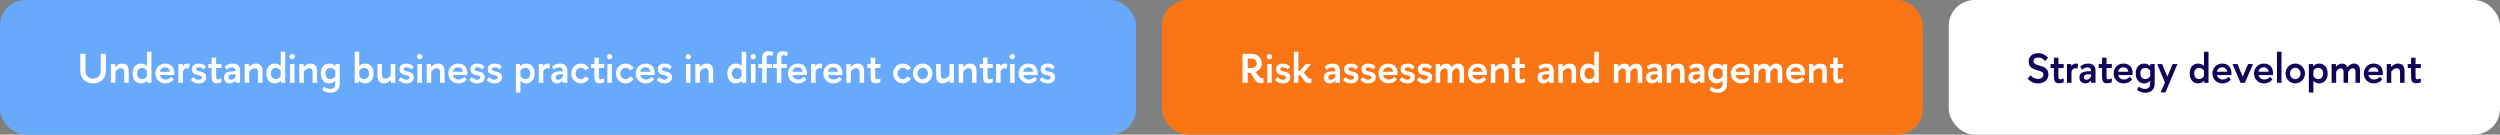 <?xml version="1.0" encoding="UTF-8"?> <svg xmlns="http://www.w3.org/2000/svg" width="966" height="52" viewBox="0 0 966 52" fill="none"><rect x="0" y="0" width="966" height="52" fill="#808080" stroke="none"/><rect width="439" height="52" rx="10" fill="#67AAFC"></rect><path d="M40.912 20.8V27.456C40.912 30.224 38.896 32.24 35.984 32.24C33.056 32.24 31.04 30.224 31.04 27.456V20.8H33.024V27.52C33.024 29.232 34.352 30.368 35.984 30.368C37.616 30.368 38.928 29.232 38.928 27.52V20.8H40.912ZM42.865 24.768H44.513V25.872C45.169 25.184 46.193 24.56 47.185 24.56C48.849 24.56 49.745 25.504 49.745 27.456V32H48.001V28.064C48.001 26.704 47.441 26.352 46.689 26.352C45.873 26.352 45.089 27.072 44.609 27.632V32H42.865V24.768ZM51.233 28.384C51.233 26.208 52.353 24.56 54.513 24.56C55.377 24.56 56.177 24.88 56.769 25.52V20H58.513V32H56.849V31.152C56.273 31.808 55.393 32.224 54.513 32.224C52.353 32.224 51.233 30.544 51.233 28.384ZM52.977 28.384C52.977 29.664 53.649 30.544 54.881 30.544C55.697 30.544 56.385 30.08 56.769 29.424V27.376C56.385 26.688 55.697 26.224 54.881 26.224C53.649 26.224 52.977 27.104 52.977 28.384ZM63.806 24.56C66.046 24.56 67.374 25.952 67.374 28.32C67.374 28.528 67.358 28.768 67.326 29.008H61.79C62.03 30.064 62.91 30.72 63.998 30.72C64.91 30.72 65.71 30.288 66.286 29.664L67.134 30.72C66.35 31.68 65.214 32.224 63.854 32.224C61.614 32.224 60.03 30.528 60.03 28.384C60.03 26.24 61.646 24.56 63.806 24.56ZM63.806 26.016C62.734 26.016 61.934 26.688 61.742 27.728H65.742C65.566 26.688 64.846 26.016 63.806 26.016ZM68.944 24.768H70.592V25.632C70.896 25.008 71.616 24.576 72.416 24.56C72.672 24.56 72.944 24.592 73.248 24.72L73.04 26.48C72.752 26.384 72.512 26.352 72.272 26.352C71.504 26.352 70.992 26.8 70.688 27.6V32H68.944V24.768ZM79.598 25.776L78.686 26.864C78.11 26.208 77.55 26 76.846 26C76.174 26 75.774 26.272 75.774 26.736C75.774 27.312 76.462 27.44 77.23 27.616C78.35 27.856 79.678 28.176 79.678 29.84C79.678 31.392 78.51 32.224 76.766 32.224C75.63 32.224 74.702 31.872 73.758 30.944L74.638 29.776C75.518 30.576 76.062 30.8 76.766 30.8C77.502 30.8 78.046 30.416 78.046 29.888C78.046 29.392 77.438 29.232 76.734 29.072C75.598 28.848 74.158 28.56 74.158 26.752C74.158 25.424 75.134 24.56 76.846 24.56C77.95 24.56 78.83 24.912 79.598 25.776ZM81.773 22.304H83.517V24.768H85.549V26.288H83.517V29.616C83.517 30.336 83.677 30.656 84.189 30.656C84.525 30.656 84.957 30.544 85.549 30.288V31.808C84.973 32.032 84.285 32.176 83.613 32.176C82.237 32.176 81.773 31.312 81.773 29.472V26.288H80.493V24.768H81.773V22.304ZM89.761 26.064C89.009 26.064 88.369 26.24 87.569 26.96L86.865 25.728C87.825 24.88 88.721 24.56 90.001 24.56C92.161 24.56 92.769 25.904 92.769 27.44V32H91.041V31.056C90.449 31.808 89.649 32.224 88.817 32.224C87.457 32.224 86.561 31.36 86.561 29.952C86.561 28.112 87.793 27.52 91.041 27.504V27.456C91.041 26.48 90.625 26.064 89.761 26.064ZM88.273 29.888C88.273 30.528 88.657 30.816 89.297 30.816C89.889 30.816 90.433 30.48 91.041 29.6V28.672C88.881 28.672 88.273 28.96 88.273 29.888ZM94.553 24.768H96.201V25.872C96.857 25.184 97.881 24.56 98.873 24.56C100.537 24.56 101.433 25.504 101.433 27.456V32H99.689V28.064C99.689 26.704 99.129 26.352 98.377 26.352C97.561 26.352 96.777 27.072 96.297 27.632V32H94.553V24.768ZM102.921 28.384C102.921 26.208 104.041 24.56 106.201 24.56C107.065 24.56 107.865 24.88 108.457 25.52V20H110.201V32H108.537V31.152C107.961 31.808 107.081 32.224 106.201 32.224C104.041 32.224 102.921 30.544 102.921 28.384ZM104.665 28.384C104.665 29.664 105.337 30.544 106.569 30.544C107.385 30.544 108.073 30.08 108.457 29.424V27.376C108.073 26.688 107.385 26.224 106.569 26.224C105.337 26.224 104.665 27.104 104.665 28.384ZM112.933 22.928C112.373 22.928 111.893 22.464 111.893 21.888C111.893 21.328 112.373 20.864 112.933 20.864C113.477 20.864 113.957 21.328 113.957 21.888C113.957 22.464 113.477 22.928 112.933 22.928ZM112.053 24.768H113.797V32H112.053V24.768ZM115.646 24.768H117.294V25.872C117.95 25.184 118.974 24.56 119.966 24.56C121.63 24.56 122.526 25.504 122.526 27.456V32H120.782V28.064C120.782 26.704 120.222 26.352 119.47 26.352C118.654 26.352 117.87 27.072 117.39 27.632V32H115.646V24.768ZM123.967 28.384C123.967 26.208 125.087 24.56 127.247 24.56C128.127 24.56 128.975 24.944 129.599 25.632V24.768H131.295V32.288C131.295 34.768 129.679 35.84 127.759 35.84C126.447 35.84 125.631 35.504 124.479 34.8L125.103 33.488C126.063 34.096 126.703 34.368 127.599 34.368C128.703 34.368 129.551 33.696 129.551 32.352V31.2C128.975 31.856 128.143 32.224 127.247 32.224C125.087 32.224 123.967 30.544 123.967 28.384ZM125.759 28.384C125.759 29.664 126.415 30.56 127.647 30.56C128.479 30.56 129.151 30.08 129.551 29.408V27.36C129.151 26.688 128.479 26.24 127.647 26.24C126.415 26.24 125.759 27.104 125.759 28.384ZM144.364 28.384C144.364 30.544 143.228 32.224 141.084 32.224C140.188 32.224 139.308 31.808 138.732 31.152V32H137.068V20H138.812V25.52C139.404 24.88 140.22 24.56 141.084 24.56C143.228 24.56 144.364 26.208 144.364 28.384ZM142.62 28.384C142.62 27.104 141.932 26.224 140.7 26.224C139.9 26.224 139.196 26.688 138.812 27.376V29.424C139.196 30.08 139.884 30.544 140.7 30.544C141.932 30.544 142.62 29.664 142.62 28.384ZM145.848 24.768H147.592V28.704C147.592 30.048 148.152 30.416 148.904 30.416C149.72 30.416 150.504 29.696 150.984 29.136V24.768H152.728V32H151.08V30.896C150.424 31.584 149.4 32.224 148.408 32.224C146.744 32.224 145.848 31.248 145.848 29.296V24.768ZM159.817 25.776L158.905 26.864C158.329 26.208 157.769 26 157.065 26C156.393 26 155.993 26.272 155.993 26.736C155.993 27.312 156.681 27.44 157.449 27.616C158.569 27.856 159.897 28.176 159.897 29.84C159.897 31.392 158.729 32.224 156.985 32.224C155.849 32.224 154.921 31.872 153.977 30.944L154.857 29.776C155.737 30.576 156.281 30.8 156.985 30.8C157.721 30.8 158.265 30.416 158.265 29.888C158.265 29.392 157.657 29.232 156.953 29.072C155.817 28.848 154.377 28.56 154.377 26.752C154.377 25.424 155.353 24.56 157.065 24.56C158.169 24.56 159.049 24.912 159.817 25.776ZM162.168 22.928C161.608 22.928 161.128 22.464 161.128 21.888C161.128 21.328 161.608 20.864 162.168 20.864C162.712 20.864 163.192 21.328 163.192 21.888C163.192 22.464 162.712 22.928 162.168 22.928ZM161.288 24.768H163.032V32H161.288V24.768ZM164.881 24.768H166.529V25.872C167.185 25.184 168.209 24.56 169.201 24.56C170.865 24.56 171.761 25.504 171.761 27.456V32H170.017V28.064C170.017 26.704 169.457 26.352 168.705 26.352C167.889 26.352 167.105 27.072 166.625 27.632V32H164.881V24.768ZM177.009 24.56C179.249 24.56 180.577 25.952 180.577 28.32C180.577 28.528 180.561 28.768 180.529 29.008H174.993C175.233 30.064 176.113 30.72 177.201 30.72C178.113 30.72 178.913 30.288 179.489 29.664L180.337 30.72C179.553 31.68 178.417 32.224 177.057 32.224C174.817 32.224 173.233 30.528 173.233 28.384C173.233 26.24 174.849 24.56 177.009 24.56ZM177.009 26.016C175.937 26.016 175.137 26.688 174.945 27.728H178.945C178.769 26.688 178.049 26.016 177.009 26.016ZM187.207 25.776L186.295 26.864C185.719 26.208 185.159 26 184.455 26C183.783 26 183.383 26.272 183.383 26.736C183.383 27.312 184.071 27.44 184.839 27.616C185.959 27.856 187.287 28.176 187.287 29.84C187.287 31.392 186.119 32.224 184.375 32.224C183.239 32.224 182.311 31.872 181.367 30.944L182.247 29.776C183.127 30.576 183.671 30.8 184.375 30.8C185.111 30.8 185.655 30.416 185.655 29.888C185.655 29.392 185.047 29.232 184.343 29.072C183.207 28.848 181.767 28.56 181.767 26.752C181.767 25.424 182.743 24.56 184.455 24.56C185.559 24.56 186.439 24.912 187.207 25.776ZM193.91 25.776L192.998 26.864C192.422 26.208 191.862 26 191.158 26C190.486 26 190.086 26.272 190.086 26.736C190.086 27.312 190.774 27.44 191.542 27.616C192.662 27.856 193.99 28.176 193.99 29.84C193.99 31.392 192.822 32.224 191.078 32.224C189.942 32.224 189.014 31.872 188.07 30.944L188.95 29.776C189.83 30.576 190.374 30.8 191.078 30.8C191.814 30.8 192.358 30.416 192.358 29.888C192.358 29.392 191.75 29.232 191.046 29.072C189.91 28.848 188.47 28.56 188.47 26.752C188.47 25.424 189.446 24.56 191.158 24.56C192.262 24.56 193.142 24.912 193.91 25.776ZM203.302 24.56C205.446 24.56 206.614 26.224 206.614 28.384C206.614 30.528 205.446 32.224 203.302 32.224C202.422 32.224 201.654 31.856 201.094 31.2V35.744H199.35V24.768H200.982V25.632C201.574 24.96 202.39 24.56 203.302 24.56ZM202.982 26.208C202.15 26.208 201.478 26.672 201.094 27.328V29.392C201.478 30.064 202.15 30.576 202.982 30.576C204.198 30.576 204.87 29.648 204.87 28.384C204.87 27.104 204.198 26.208 202.982 26.208ZM208.194 24.768H209.842V25.632C210.146 25.008 210.866 24.576 211.666 24.56C211.922 24.56 212.194 24.592 212.498 24.72L212.29 26.48C212.002 26.384 211.762 26.352 211.522 26.352C210.754 26.352 210.242 26.8 209.938 27.6V32H208.194V24.768ZM216.214 26.064C215.462 26.064 214.822 26.24 214.022 26.96L213.318 25.728C214.278 24.88 215.174 24.56 216.454 24.56C218.614 24.56 219.222 25.904 219.222 27.44V32H217.494V31.056C216.902 31.808 216.102 32.224 215.27 32.224C213.91 32.224 213.014 31.36 213.014 29.952C213.014 28.112 214.246 27.52 217.494 27.504V27.456C217.494 26.48 217.078 26.064 216.214 26.064ZM214.726 29.888C214.726 30.528 215.11 30.816 215.75 30.816C216.342 30.816 216.886 30.48 217.494 29.6V28.672C215.334 28.672 214.726 28.96 214.726 29.888ZM227.598 26.304L226.254 27.232C225.838 26.608 225.182 26.192 224.462 26.192C223.262 26.192 222.382 27.184 222.382 28.384C222.382 29.568 223.262 30.592 224.462 30.592C225.182 30.592 225.822 30.144 226.254 29.52L227.598 30.448C226.894 31.504 225.758 32.224 224.462 32.224C222.35 32.224 220.702 30.48 220.702 28.384C220.702 26.272 222.35 24.56 224.462 24.56C225.758 24.56 226.894 25.232 227.598 26.304ZM229.664 22.304H231.408V24.768H233.44V26.288H231.408V29.616C231.408 30.336 231.568 30.656 232.08 30.656C232.416 30.656 232.848 30.544 233.44 30.288V31.808C232.864 32.032 232.176 32.176 231.504 32.176C230.128 32.176 229.664 31.312 229.664 29.472V26.288H228.384V24.768H229.664V22.304ZM235.574 22.928C235.014 22.928 234.534 22.464 234.534 21.888C234.534 21.328 235.014 20.864 235.574 20.864C236.118 20.864 236.598 21.328 236.598 21.888C236.598 22.464 236.118 22.928 235.574 22.928ZM234.694 24.768H236.438V32H234.694V24.768ZM244.879 26.304L243.535 27.232C243.119 26.608 242.463 26.192 241.743 26.192C240.543 26.192 239.663 27.184 239.663 28.384C239.663 29.568 240.543 30.592 241.743 30.592C242.463 30.592 243.103 30.144 243.535 29.52L244.879 30.448C244.175 31.504 243.039 32.224 241.743 32.224C239.631 32.224 237.983 30.48 237.983 28.384C237.983 26.272 239.631 24.56 241.743 24.56C243.039 24.56 244.175 25.232 244.879 26.304ZM249.415 24.56C251.655 24.56 252.983 25.952 252.983 28.32C252.983 28.528 252.967 28.768 252.935 29.008H247.399C247.639 30.064 248.519 30.72 249.607 30.72C250.519 30.72 251.319 30.288 251.895 29.664L252.743 30.72C251.959 31.68 250.823 32.224 249.463 32.224C247.223 32.224 245.639 30.528 245.639 28.384C245.639 26.24 247.255 24.56 249.415 24.56ZM249.415 26.016C248.343 26.016 247.543 26.688 247.351 27.728H251.351C251.175 26.688 250.455 26.016 249.415 26.016ZM259.614 25.776L258.702 26.864C258.126 26.208 257.566 26 256.862 26C256.19 26 255.789 26.272 255.789 26.736C255.789 27.312 256.478 27.44 257.246 27.616C258.366 27.856 259.694 28.176 259.694 29.84C259.694 31.392 258.526 32.224 256.782 32.224C255.646 32.224 254.718 31.872 253.774 30.944L254.654 29.776C255.534 30.576 256.078 30.8 256.782 30.8C257.518 30.8 258.062 30.416 258.062 29.888C258.062 29.392 257.454 29.232 256.75 29.072C255.614 28.848 254.174 28.56 254.174 26.752C254.174 25.424 255.15 24.56 256.862 24.56C257.966 24.56 258.846 24.912 259.614 25.776ZM265.965 22.928C265.405 22.928 264.925 22.464 264.925 21.888C264.925 21.328 265.405 20.864 265.965 20.864C266.509 20.864 266.989 21.328 266.989 21.888C266.989 22.464 266.509 22.928 265.965 22.928ZM265.085 24.768H266.829V32H265.085V24.768ZM268.678 24.768H270.326V25.872C270.982 25.184 272.006 24.56 272.998 24.56C274.662 24.56 275.558 25.504 275.558 27.456V32H273.814V28.064C273.814 26.704 273.254 26.352 272.502 26.352C271.686 26.352 270.902 27.072 270.422 27.632V32H268.678V24.768ZM281.046 28.384C281.046 26.208 282.166 24.56 284.326 24.56C285.19 24.56 285.99 24.88 286.582 25.52V20H288.326V32H286.662V31.152C286.086 31.808 285.206 32.224 284.326 32.224C282.166 32.224 281.046 30.544 281.046 28.384ZM282.79 28.384C282.79 29.664 283.462 30.544 284.694 30.544C285.51 30.544 286.198 30.08 286.582 29.424V27.376C286.198 26.688 285.51 26.224 284.694 26.224C283.462 26.224 282.79 27.104 282.79 28.384ZM291.058 22.928C290.498 22.928 290.018 22.464 290.018 21.888C290.018 21.328 290.498 20.864 291.058 20.864C291.602 20.864 292.082 21.328 292.082 21.888C292.082 22.464 291.602 22.928 291.058 22.928ZM290.178 24.768H291.922V32H290.178V24.768ZM293.019 24.768H294.507L294.491 22.24C294.491 20.544 295.515 19.792 296.731 19.792C297.259 19.792 298.059 19.872 298.811 20.208L298.443 21.648C297.947 21.392 297.451 21.312 297.083 21.312C296.619 21.312 296.251 21.584 296.251 22.24V24.768H298.379V26.288H296.251V32H294.507V26.272H293.019V24.768ZM298.676 24.768H300.164L300.148 22.24C300.148 20.544 301.172 19.792 302.388 19.792C302.916 19.792 303.716 19.872 304.468 20.208L304.1 21.648C303.604 21.392 303.108 21.312 302.74 21.312C302.276 21.312 301.908 21.584 301.908 22.24V24.768H304.036V26.288H301.908V32H300.164V26.272H298.676V24.768ZM308.243 24.56C310.483 24.56 311.811 25.952 311.811 28.32C311.811 28.528 311.795 28.768 311.763 29.008H306.227C306.467 30.064 307.347 30.72 308.435 30.72C309.347 30.72 310.147 30.288 310.723 29.664L311.571 30.72C310.787 31.68 309.651 32.224 308.291 32.224C306.051 32.224 304.467 30.528 304.467 28.384C304.467 26.24 306.083 24.56 308.243 24.56ZM308.243 26.016C307.171 26.016 306.371 26.688 306.179 27.728H310.179C310.003 26.688 309.283 26.016 308.243 26.016ZM313.382 24.768H315.03V25.632C315.334 25.008 316.054 24.576 316.854 24.56C317.11 24.56 317.382 24.592 317.686 24.72L317.478 26.48C317.19 26.384 316.95 26.352 316.71 26.352C315.942 26.352 315.43 26.8 315.126 27.6V32H313.382V24.768ZM321.931 24.56C324.171 24.56 325.499 25.952 325.499 28.32C325.499 28.528 325.483 28.768 325.451 29.008H319.915C320.155 30.064 321.035 30.72 322.123 30.72C323.035 30.72 323.835 30.288 324.411 29.664L325.259 30.72C324.475 31.68 323.339 32.224 321.979 32.224C319.739 32.224 318.155 30.528 318.155 28.384C318.155 26.24 319.771 24.56 321.931 24.56ZM321.931 26.016C320.859 26.016 320.059 26.688 319.867 27.728H323.867C323.691 26.688 322.971 26.016 321.931 26.016ZM327.021 24.768H328.669V25.872C329.325 25.184 330.349 24.56 331.341 24.56C333.005 24.56 333.901 25.504 333.901 27.456V32H332.157V28.064C332.157 26.704 331.597 26.352 330.845 26.352C330.029 26.352 329.245 27.072 328.765 27.632V32H327.021V24.768ZM336.414 22.304H338.158V24.768H340.19V26.288H338.158V29.616C338.158 30.336 338.318 30.656 338.83 30.656C339.166 30.656 339.598 30.544 340.19 30.288V31.808C339.614 32.032 338.926 32.176 338.254 32.176C336.878 32.176 336.414 31.312 336.414 29.472V26.288H335.134V24.768H336.414V22.304ZM352.004 26.304L350.66 27.232C350.244 26.608 349.588 26.192 348.868 26.192C347.668 26.192 346.788 27.184 346.788 28.384C346.788 29.568 347.668 30.592 348.868 30.592C349.588 30.592 350.228 30.144 350.66 29.52L352.004 30.448C351.3 31.504 350.164 32.224 348.868 32.224C346.756 32.224 345.108 30.48 345.108 28.384C345.108 26.272 346.756 24.56 348.868 24.56C350.164 24.56 351.3 25.232 352.004 26.304ZM356.54 32.224C354.428 32.224 352.764 30.48 352.764 28.384C352.764 26.272 354.428 24.56 356.54 24.56C358.652 24.56 360.284 26.272 360.284 28.384C360.284 30.48 358.652 32.224 356.54 32.224ZM358.556 28.384C358.556 27.184 357.724 26.192 356.54 26.192C355.356 26.192 354.492 27.184 354.492 28.384C354.492 29.568 355.356 30.576 356.54 30.576C357.724 30.576 358.556 29.568 358.556 28.384ZM361.739 24.768H363.483V28.704C363.483 30.048 364.043 30.416 364.795 30.416C365.611 30.416 366.395 29.696 366.875 29.136V24.768H368.619V32H366.971V30.896C366.315 31.584 365.291 32.224 364.299 32.224C362.635 32.224 361.739 31.248 361.739 29.296V24.768ZM370.443 24.768H372.091V25.872C372.747 25.184 373.771 24.56 374.763 24.56C376.427 24.56 377.323 25.504 377.323 27.456V32H375.579V28.064C375.579 26.704 375.019 26.352 374.267 26.352C373.451 26.352 372.667 27.072 372.187 27.632V32H370.443V24.768ZM379.836 22.304H381.58V24.768H383.612V26.288H381.58V29.616C381.58 30.336 381.74 30.656 382.252 30.656C382.588 30.656 383.02 30.544 383.612 30.288V31.808C383.036 32.032 382.348 32.176 381.676 32.176C380.299 32.176 379.836 31.312 379.836 29.472V26.288H378.556V24.768H379.836V22.304ZM384.882 24.768H386.53V25.632C386.834 25.008 387.554 24.576 388.354 24.56C388.61 24.56 388.882 24.592 389.186 24.72L388.978 26.48C388.69 26.384 388.45 26.352 388.21 26.352C387.442 26.352 386.93 26.8 386.626 27.6V32H384.882V24.768ZM391.183 22.928C390.623 22.928 390.143 22.464 390.143 21.888C390.143 21.328 390.623 20.864 391.183 20.864C391.727 20.864 392.207 21.328 392.207 21.888C392.207 22.464 391.727 22.928 391.183 22.928ZM390.303 24.768H392.047V32H390.303V24.768ZM397.368 24.56C399.608 24.56 400.936 25.952 400.936 28.32C400.936 28.528 400.92 28.768 400.888 29.008H395.352C395.592 30.064 396.472 30.72 397.56 30.72C398.472 30.72 399.272 30.288 399.848 29.664L400.696 30.72C399.912 31.68 398.776 32.224 397.416 32.224C395.176 32.224 393.592 30.528 393.592 28.384C393.592 26.24 395.208 24.56 397.368 24.56ZM397.368 26.016C396.296 26.016 395.496 26.688 395.304 27.728H399.304C399.128 26.688 398.408 26.016 397.368 26.016ZM407.567 25.776L406.655 26.864C406.079 26.208 405.519 26 404.815 26C404.143 26 403.743 26.272 403.743 26.736C403.743 27.312 404.431 27.44 405.199 27.616C406.319 27.856 407.647 28.176 407.647 29.84C407.647 31.392 406.479 32.224 404.735 32.224C403.599 32.224 402.671 31.872 401.727 30.944L402.607 29.776C403.487 30.576 404.031 30.8 404.735 30.8C405.471 30.8 406.015 30.416 406.015 29.888C406.015 29.392 405.407 29.232 404.703 29.072C403.567 28.848 402.127 28.56 402.127 26.752C402.127 25.424 403.103 24.56 404.815 24.56C405.919 24.56 406.799 24.912 407.567 25.776Z" fill="white"></path><rect x="449" width="294" height="52" rx="10" fill="#FA7514"></rect><path d="M480.12 20.8H483.816C485.88 20.8 487.56 22.416 487.56 24.496C487.56 26.096 486.488 27.424 484.984 27.84C485.816 28.128 486.44 30.224 487.704 30.224C487.864 30.224 488.024 30.208 488.2 30.144V32C487.832 32.096 487.496 32.144 487.192 32.144C484.536 32.144 483.912 28.336 483.016 28.128H482.104V32H480.12V20.8ZM482.104 22.64V26.288H483.624C484.664 26.288 485.592 25.568 485.592 24.48C485.592 23.392 484.664 22.64 483.624 22.64H482.104ZM490.527 22.928C489.967 22.928 489.487 22.464 489.487 21.888C489.487 21.328 489.967 20.864 490.527 20.864C491.071 20.864 491.551 21.328 491.551 21.888C491.551 22.464 491.071 22.928 490.527 22.928ZM489.647 24.768H491.391V32H489.647V24.768ZM498.504 25.776L497.592 26.864C497.016 26.208 496.456 26 495.752 26C495.08 26 494.68 26.272 494.68 26.736C494.68 27.312 495.368 27.44 496.136 27.616C497.256 27.856 498.584 28.176 498.584 29.84C498.584 31.392 497.416 32.224 495.672 32.224C494.536 32.224 493.608 31.872 492.664 30.944L493.544 29.776C494.424 30.576 494.968 30.8 495.672 30.8C496.408 30.8 496.952 30.416 496.952 29.888C496.952 29.392 496.344 29.232 495.64 29.072C494.504 28.848 493.064 28.56 493.064 26.752C493.064 25.424 494.04 24.56 495.752 24.56C496.856 24.56 497.736 24.912 498.504 25.776ZM499.943 20H501.687V27.44H502.215L504.551 24.768H506.583L503.687 28.176C504.535 28.528 505.127 30.416 506.247 30.416C506.391 30.416 506.567 30.384 506.727 30.32V32C506.423 32.096 506.119 32.144 505.831 32.144C503.815 32.144 503.319 29.648 502.295 29.056H501.687V32H499.943V20ZM514.746 26.064C513.994 26.064 513.354 26.24 512.554 26.96L511.85 25.728C512.81 24.88 513.706 24.56 514.986 24.56C517.146 24.56 517.754 25.904 517.754 27.44V32H516.026V31.056C515.434 31.808 514.634 32.224 513.802 32.224C512.442 32.224 511.546 31.36 511.546 29.952C511.546 28.112 512.778 27.52 516.026 27.504V27.456C516.026 26.48 515.61 26.064 514.746 26.064ZM513.258 29.888C513.258 30.528 513.642 30.816 514.282 30.816C514.874 30.816 515.418 30.48 516.026 29.6V28.672C513.866 28.672 513.258 28.96 513.258 29.888ZM524.801 25.776L523.889 26.864C523.313 26.208 522.753 26 522.049 26C521.377 26 520.977 26.272 520.977 26.736C520.977 27.312 521.665 27.44 522.433 27.616C523.553 27.856 524.881 28.176 524.881 29.84C524.881 31.392 523.713 32.224 521.969 32.224C520.833 32.224 519.905 31.872 518.961 30.944L519.841 29.776C520.721 30.576 521.265 30.8 521.969 30.8C522.705 30.8 523.249 30.416 523.249 29.888C523.249 29.392 522.641 29.232 521.937 29.072C520.801 28.848 519.361 28.56 519.361 26.752C519.361 25.424 520.337 24.56 522.049 24.56C523.153 24.56 524.033 24.912 524.801 25.776ZM531.504 25.776L530.592 26.864C530.016 26.208 529.456 26 528.752 26C528.08 26 527.68 26.272 527.68 26.736C527.68 27.312 528.368 27.44 529.136 27.616C530.256 27.856 531.584 28.176 531.584 29.84C531.584 31.392 530.416 32.224 528.672 32.224C527.536 32.224 526.608 31.872 525.664 30.944L526.544 29.776C527.424 30.576 527.968 30.8 528.672 30.8C529.408 30.8 529.952 30.416 529.952 29.888C529.952 29.392 529.344 29.232 528.64 29.072C527.504 28.848 526.064 28.56 526.064 26.752C526.064 25.424 527.04 24.56 528.752 24.56C529.856 24.56 530.736 24.912 531.504 25.776ZM536.415 24.56C538.655 24.56 539.983 25.952 539.983 28.32C539.983 28.528 539.967 28.768 539.935 29.008H534.399C534.639 30.064 535.519 30.72 536.607 30.72C537.519 30.72 538.319 30.288 538.895 29.664L539.743 30.72C538.959 31.68 537.823 32.224 536.463 32.224C534.223 32.224 532.639 30.528 532.639 28.384C532.639 26.24 534.255 24.56 536.415 24.56ZM536.415 26.016C535.343 26.016 534.543 26.688 534.351 27.728H538.351C538.175 26.688 537.455 26.016 536.415 26.016ZM546.614 25.776L545.702 26.864C545.126 26.208 544.566 26 543.862 26C543.19 26 542.789 26.272 542.789 26.736C542.789 27.312 543.478 27.44 544.246 27.616C545.366 27.856 546.694 28.176 546.694 29.84C546.694 31.392 545.526 32.224 543.782 32.224C542.646 32.224 541.718 31.872 540.774 30.944L541.654 29.776C542.534 30.576 543.078 30.8 543.782 30.8C544.518 30.8 545.062 30.416 545.062 29.888C545.062 29.392 544.454 29.232 543.75 29.072C542.614 28.848 541.174 28.56 541.174 26.752C541.174 25.424 542.15 24.56 543.862 24.56C544.966 24.56 545.846 24.912 546.614 25.776ZM553.317 25.776L552.405 26.864C551.829 26.208 551.269 26 550.565 26C549.893 26 549.493 26.272 549.493 26.736C549.493 27.312 550.181 27.44 550.949 27.616C552.069 27.856 553.397 28.176 553.397 29.84C553.397 31.392 552.229 32.224 550.485 32.224C549.349 32.224 548.421 31.872 547.477 30.944L548.357 29.776C549.237 30.576 549.781 30.8 550.485 30.8C551.221 30.8 551.765 30.416 551.765 29.888C551.765 29.392 551.157 29.232 550.453 29.072C549.317 28.848 547.877 28.56 547.877 26.752C547.877 25.424 548.853 24.56 550.565 24.56C551.669 24.56 552.549 24.912 553.317 25.776ZM554.756 24.768H556.404V25.808C556.948 25.136 557.924 24.56 558.836 24.56C559.908 24.56 560.612 25.152 560.788 26.032C561.364 25.248 562.292 24.56 563.412 24.56C565.06 24.56 565.716 25.76 565.716 27.28V32H563.972V27.776C563.972 26.848 563.588 26.384 562.9 26.384C562.132 26.384 561.54 27.008 561.108 27.776V32H559.364V27.872C559.364 26.944 558.964 26.384 558.308 26.384C557.54 26.384 556.9 27.008 556.5 27.776V32H554.756V24.768ZM570.962 24.56C573.202 24.56 574.53 25.952 574.53 28.32C574.53 28.528 574.514 28.768 574.482 29.008H568.946C569.186 30.064 570.066 30.72 571.154 30.72C572.066 30.72 572.866 30.288 573.442 29.664L574.29 30.72C573.506 31.68 572.37 32.224 571.01 32.224C568.77 32.224 567.186 30.528 567.186 28.384C567.186 26.24 568.802 24.56 570.962 24.56ZM570.962 26.016C569.89 26.016 569.09 26.688 568.898 27.728H572.898C572.722 26.688 572.002 26.016 570.962 26.016ZM576.053 24.768H577.701V25.872C578.357 25.184 579.381 24.56 580.373 24.56C582.037 24.56 582.933 25.504 582.933 27.456V32H581.189V28.064C581.189 26.704 580.629 26.352 579.877 26.352C579.061 26.352 578.277 27.072 577.797 27.632V32H576.053V24.768ZM585.445 22.304H587.189V24.768H589.221V26.288H587.189V29.616C587.189 30.336 587.349 30.656 587.861 30.656C588.197 30.656 588.629 30.544 589.221 30.288V31.808C588.645 32.032 587.957 32.176 587.285 32.176C585.909 32.176 585.445 31.312 585.445 29.472V26.288H584.165V24.768H585.445V22.304ZM597.339 26.064C596.587 26.064 595.947 26.24 595.147 26.96L594.443 25.728C595.403 24.88 596.299 24.56 597.579 24.56C599.739 24.56 600.347 25.904 600.347 27.44V32H598.619V31.056C598.027 31.808 597.227 32.224 596.395 32.224C595.035 32.224 594.139 31.36 594.139 29.952C594.139 28.112 595.371 27.52 598.619 27.504V27.456C598.619 26.48 598.203 26.064 597.339 26.064ZM595.851 29.888C595.851 30.528 596.235 30.816 596.875 30.816C597.467 30.816 598.011 30.48 598.619 29.6V28.672C596.459 28.672 595.851 28.96 595.851 29.888ZM602.131 24.768H603.779V25.872C604.435 25.184 605.459 24.56 606.451 24.56C608.115 24.56 609.011 25.504 609.011 27.456V32H607.267V28.064C607.267 26.704 606.707 26.352 605.955 26.352C605.139 26.352 604.355 27.072 603.875 27.632V32H602.131V24.768ZM610.499 28.384C610.499 26.208 611.619 24.56 613.779 24.56C614.643 24.56 615.443 24.88 616.035 25.52V20H617.779V32H616.115V31.152C615.539 31.808 614.659 32.224 613.779 32.224C611.619 32.224 610.499 30.544 610.499 28.384ZM612.243 28.384C612.243 29.664 612.915 30.544 614.147 30.544C614.963 30.544 615.651 30.08 616.035 29.424V27.376C615.651 26.688 614.963 26.224 614.147 26.224C612.915 26.224 612.243 27.104 612.243 28.384ZM623.6 24.768H625.248V25.808C625.792 25.136 626.768 24.56 627.68 24.56C628.752 24.56 629.456 25.152 629.632 26.032C630.208 25.248 631.135 24.56 632.256 24.56C633.904 24.56 634.56 25.76 634.56 27.28V32H632.816V27.776C632.816 26.848 632.432 26.384 631.744 26.384C630.976 26.384 630.384 27.008 629.952 27.776V32H628.208V27.872C628.208 26.944 627.808 26.384 627.152 26.384C626.384 26.384 625.744 27.008 625.344 27.776V32H623.6V24.768ZM639.23 26.064C638.478 26.064 637.838 26.24 637.038 26.96L636.334 25.728C637.294 24.88 638.19 24.56 639.47 24.56C641.63 24.56 642.238 25.904 642.238 27.44V32H640.51V31.056C639.918 31.808 639.118 32.224 638.286 32.224C636.926 32.224 636.03 31.36 636.03 29.952C636.03 28.112 637.262 27.52 640.51 27.504V27.456C640.51 26.48 640.094 26.064 639.23 26.064ZM637.742 29.888C637.742 30.528 638.126 30.816 638.766 30.816C639.358 30.816 639.902 30.48 640.51 29.6V28.672C638.35 28.672 637.742 28.96 637.742 29.888ZM644.021 24.768H645.669V25.872C646.325 25.184 647.349 24.56 648.341 24.56C650.005 24.56 650.901 25.504 650.901 27.456V32H649.157V28.064C649.157 26.704 648.597 26.352 647.845 26.352C647.029 26.352 646.245 27.072 645.765 27.632V32H644.021V24.768ZM655.574 26.064C654.822 26.064 654.182 26.24 653.382 26.96L652.678 25.728C653.638 24.88 654.534 24.56 655.814 24.56C657.974 24.56 658.582 25.904 658.582 27.44V32H656.854V31.056C656.262 31.808 655.462 32.224 654.63 32.224C653.27 32.224 652.374 31.36 652.374 29.952C652.374 28.112 653.606 27.52 656.854 27.504V27.456C656.854 26.48 656.438 26.064 655.574 26.064ZM654.086 29.888C654.086 30.528 654.47 30.816 655.11 30.816C655.702 30.816 656.246 30.48 656.854 29.6V28.672C654.694 28.672 654.086 28.96 654.086 29.888ZM660.029 28.384C660.029 26.208 661.149 24.56 663.309 24.56C664.189 24.56 665.037 24.944 665.661 25.632V24.768H667.357V32.288C667.357 34.768 665.741 35.84 663.821 35.84C662.509 35.84 661.693 35.504 660.541 34.8L661.165 33.488C662.125 34.096 662.765 34.368 663.661 34.368C664.765 34.368 665.613 33.696 665.613 32.352V31.2C665.037 31.856 664.205 32.224 663.309 32.224C661.149 32.224 660.029 30.544 660.029 28.384ZM661.821 28.384C661.821 29.664 662.477 30.56 663.709 30.56C664.541 30.56 665.213 30.08 665.613 29.408V27.36C665.213 26.688 664.541 26.24 663.709 26.24C662.477 26.24 661.821 27.104 661.821 28.384ZM672.603 24.56C674.843 24.56 676.171 25.952 676.171 28.32C676.171 28.528 676.155 28.768 676.123 29.008H670.587C670.827 30.064 671.707 30.72 672.795 30.72C673.707 30.72 674.507 30.288 675.083 29.664L675.931 30.72C675.147 31.68 674.011 32.224 672.651 32.224C670.411 32.224 668.827 30.528 668.827 28.384C668.827 26.24 670.443 24.56 672.603 24.56ZM672.603 26.016C671.531 26.016 670.731 26.688 670.539 27.728H674.539C674.363 26.688 673.643 26.016 672.603 26.016ZM677.693 24.768H679.341V25.808C679.885 25.136 680.861 24.56 681.773 24.56C682.845 24.56 683.549 25.152 683.725 26.032C684.301 25.248 685.229 24.56 686.349 24.56C687.997 24.56 688.653 25.76 688.653 27.28V32H686.909V27.776C686.909 26.848 686.525 26.384 685.837 26.384C685.069 26.384 684.477 27.008 684.045 27.776V32H682.301V27.872C682.301 26.944 681.901 26.384 681.245 26.384C680.477 26.384 679.837 27.008 679.437 27.776V32H677.693V24.768ZM693.9 24.56C696.14 24.56 697.468 25.952 697.468 28.32C697.468 28.528 697.452 28.768 697.42 29.008H691.884C692.124 30.064 693.004 30.72 694.092 30.72C695.004 30.72 695.804 30.288 696.38 29.664L697.228 30.72C696.444 31.68 695.308 32.224 693.948 32.224C691.708 32.224 690.124 30.528 690.124 28.384C690.124 26.24 691.74 24.56 693.9 24.56ZM693.9 26.016C692.828 26.016 692.028 26.688 691.836 27.728H695.836C695.66 26.688 694.94 26.016 693.9 26.016ZM698.99 24.768H700.638V25.872C701.294 25.184 702.318 24.56 703.31 24.56C704.974 24.56 705.87 25.504 705.87 27.456V32H704.126V28.064C704.126 26.704 703.566 26.352 702.814 26.352C701.998 26.352 701.214 27.072 700.734 27.632V32H698.99V24.768ZM708.382 22.304H710.126V24.768H712.158V26.288H710.126V29.616C710.126 30.336 710.286 30.656 710.798 30.656C711.134 30.656 711.566 30.544 712.158 30.288V31.808C711.582 32.032 710.894 32.176 710.222 32.176C708.846 32.176 708.382 31.312 708.382 29.472V26.288H707.102V24.768H708.382V22.304Z" fill="white"></path><rect x="753" width="213" height="52" rx="10" fill="white"></rect><path d="M783.48 30.4L784.584 29.104C785.512 30.048 786.456 30.512 787.464 30.512C788.776 30.512 789.576 29.728 789.576 28.784C789.576 26.432 783.88 28.096 783.88 23.696C783.88 21.904 785.272 20.56 787.56 20.56C789.208 20.56 790.168 21.152 791.384 22.256L790.28 23.6C789.336 22.688 788.664 22.224 787.544 22.224C786.456 22.224 785.768 22.752 785.768 23.664C785.768 26.064 791.512 24.464 791.512 28.784C791.512 30.608 790.088 32.24 787.464 32.24C785.912 32.24 784.712 31.664 783.48 30.4ZM793.632 22.304H795.376V24.768H797.408V26.288H795.376V29.616C795.376 30.336 795.536 30.656 796.048 30.656C796.384 30.656 796.816 30.544 797.408 30.288V31.808C796.832 32.032 796.144 32.176 795.472 32.176C794.096 32.176 793.632 31.312 793.632 29.472V26.288H792.352V24.768H793.632V22.304ZM798.679 24.768H800.327V25.632C800.631 25.008 801.351 24.576 802.151 24.56C802.407 24.56 802.679 24.592 802.983 24.72L802.775 26.48C802.487 26.384 802.247 26.352 802.007 26.352C801.239 26.352 800.727 26.8 800.423 27.6V32H798.679V24.768ZM806.699 26.064C805.947 26.064 805.307 26.24 804.507 26.96L803.803 25.728C804.763 24.88 805.659 24.56 806.939 24.56C809.099 24.56 809.707 25.904 809.707 27.44V32H807.979V31.056C807.387 31.808 806.587 32.224 805.755 32.224C804.395 32.224 803.499 31.36 803.499 29.952C803.499 28.112 804.731 27.52 807.979 27.504V27.456C807.979 26.48 807.563 26.064 806.699 26.064ZM805.211 29.888C805.211 30.528 805.595 30.816 806.235 30.816C806.827 30.816 807.371 30.48 807.979 29.6V28.672C805.819 28.672 805.211 28.96 805.211 29.888ZM812.226 22.304H813.97V24.768H816.002V26.288H813.97V29.616C813.97 30.336 814.13 30.656 814.642 30.656C814.978 30.656 815.41 30.544 816.002 30.288V31.808C815.426 32.032 814.738 32.176 814.066 32.176C812.69 32.176 812.226 31.312 812.226 29.472V26.288H810.946V24.768H812.226V22.304ZM820.493 24.56C822.733 24.56 824.061 25.952 824.061 28.32C824.061 28.528 824.045 28.768 824.013 29.008H818.477C818.717 30.064 819.597 30.72 820.685 30.72C821.597 30.72 822.397 30.288 822.973 29.664L823.821 30.72C823.037 31.68 821.901 32.224 820.541 32.224C818.301 32.224 816.717 30.528 816.717 28.384C816.717 26.24 818.333 24.56 820.493 24.56ZM820.493 26.016C819.421 26.016 818.621 26.688 818.429 27.728H822.429C822.253 26.688 821.533 26.016 820.493 26.016ZM825.248 28.384C825.248 26.208 826.368 24.56 828.528 24.56C829.408 24.56 830.256 24.944 830.88 25.632V24.768H832.576V32.288C832.576 34.768 830.96 35.84 829.04 35.84C827.728 35.84 826.912 35.504 825.76 34.8L826.384 33.488C827.344 34.096 827.984 34.368 828.88 34.368C829.984 34.368 830.832 33.696 830.832 32.352V31.2C830.256 31.856 829.424 32.224 828.528 32.224C826.368 32.224 825.248 30.544 825.248 28.384ZM827.04 28.384C827.04 29.664 827.696 30.56 828.928 30.56C829.76 30.56 830.432 30.08 830.832 29.408V27.36C830.432 26.688 829.76 26.24 828.928 26.24C827.696 26.24 827.04 27.104 827.04 28.384ZM834.894 35.696L836.51 31.872L833.566 24.768H835.454L837.454 29.664L839.47 24.768H841.342L836.734 35.696H834.894ZM846.093 28.384C846.093 26.208 847.213 24.56 849.373 24.56C850.237 24.56 851.037 24.88 851.629 25.52V20H853.373V32H851.709V31.152C851.133 31.808 850.253 32.224 849.373 32.224C847.213 32.224 846.093 30.544 846.093 28.384ZM847.837 28.384C847.837 29.664 848.509 30.544 849.741 30.544C850.557 30.544 851.245 30.08 851.629 29.424V27.376C851.245 26.688 850.557 26.224 849.741 26.224C848.509 26.224 847.837 27.104 847.837 28.384ZM858.665 24.56C860.905 24.56 862.233 25.952 862.233 28.32C862.233 28.528 862.217 28.768 862.185 29.008H856.649C856.889 30.064 857.769 30.72 858.857 30.72C859.769 30.72 860.569 30.288 861.145 29.664L861.993 30.72C861.209 31.68 860.073 32.224 858.713 32.224C856.473 32.224 854.889 30.528 854.889 28.384C854.889 26.24 856.505 24.56 858.665 24.56ZM858.665 26.016C857.593 26.016 856.793 26.688 856.601 27.728H860.601C860.425 26.688 859.705 26.016 858.665 26.016ZM864.563 24.768L866.595 29.632L868.643 24.768H870.531L867.443 32H865.747L862.659 24.768H864.563ZM874.728 24.56C876.968 24.56 878.296 25.952 878.296 28.32C878.296 28.528 878.28 28.768 878.248 29.008H872.712C872.952 30.064 873.832 30.72 874.92 30.72C875.832 30.72 876.632 30.288 877.208 29.664L878.056 30.72C877.272 31.68 876.136 32.224 874.776 32.224C872.536 32.224 870.952 30.528 870.952 28.384C870.952 26.24 872.568 24.56 874.728 24.56ZM874.728 26.016C873.656 26.016 872.856 26.688 872.664 27.728H876.664C876.488 26.688 875.768 26.016 874.728 26.016ZM879.818 20H881.562V32H879.818V20ZM886.9 32.224C884.788 32.224 883.124 30.48 883.124 28.384C883.124 26.272 884.788 24.56 886.9 24.56C889.012 24.56 890.644 26.272 890.644 28.384C890.644 30.48 889.012 32.224 886.9 32.224ZM888.916 28.384C888.916 27.184 888.084 26.192 886.9 26.192C885.716 26.192 884.852 27.184 884.852 28.384C884.852 29.568 885.716 30.576 886.9 30.576C888.084 30.576 888.916 29.568 888.916 28.384ZM896.098 24.56C898.242 24.56 899.41 26.224 899.41 28.384C899.41 30.528 898.242 32.224 896.098 32.224C895.218 32.224 894.45 31.856 893.89 31.2V35.744H892.146V24.768H893.778V25.632C894.37 24.96 895.186 24.56 896.098 24.56ZM895.778 26.208C894.946 26.208 894.274 26.672 893.89 27.328V29.392C894.274 30.064 894.946 30.576 895.778 30.576C896.994 30.576 897.666 29.648 897.666 28.384C897.666 27.104 896.994 26.208 895.778 26.208ZM900.943 24.768H902.591V25.808C903.135 25.136 904.111 24.56 905.023 24.56C906.095 24.56 906.799 25.152 906.975 26.032C907.551 25.248 908.479 24.56 909.599 24.56C911.247 24.56 911.903 25.76 911.903 27.28V32H910.159V27.776C910.159 26.848 909.775 26.384 909.087 26.384C908.319 26.384 907.727 27.008 907.295 27.776V32H905.551V27.872C905.551 26.944 905.151 26.384 904.495 26.384C903.727 26.384 903.087 27.008 902.687 27.776V32H900.943V24.768ZM917.15 24.56C919.39 24.56 920.718 25.952 920.718 28.32C920.718 28.528 920.702 28.768 920.67 29.008H915.134C915.374 30.064 916.254 30.72 917.342 30.72C918.254 30.72 919.054 30.288 919.63 29.664L920.478 30.72C919.694 31.68 918.558 32.224 917.198 32.224C914.958 32.224 913.374 30.528 913.374 28.384C913.374 26.24 914.99 24.56 917.15 24.56ZM917.15 26.016C916.078 26.016 915.278 26.688 915.086 27.728H919.086C918.91 26.688 918.19 26.016 917.15 26.016ZM922.24 24.768H923.888V25.872C924.544 25.184 925.568 24.56 926.56 24.56C928.224 24.56 929.12 25.504 929.12 27.456V32H927.376V28.064C927.376 26.704 926.816 26.352 926.064 26.352C925.248 26.352 924.464 27.072 923.984 27.632V32H922.24V24.768ZM931.632 22.304H933.376V24.768H935.408V26.288H933.376V29.616C933.376 30.336 933.536 30.656 934.048 30.656C934.384 30.656 934.816 30.544 935.408 30.288V31.808C934.832 32.032 934.144 32.176 933.472 32.176C932.096 32.176 931.632 31.312 931.632 29.472V26.288H930.352V24.768H931.632V22.304Z" fill="#120059"></path></svg> 